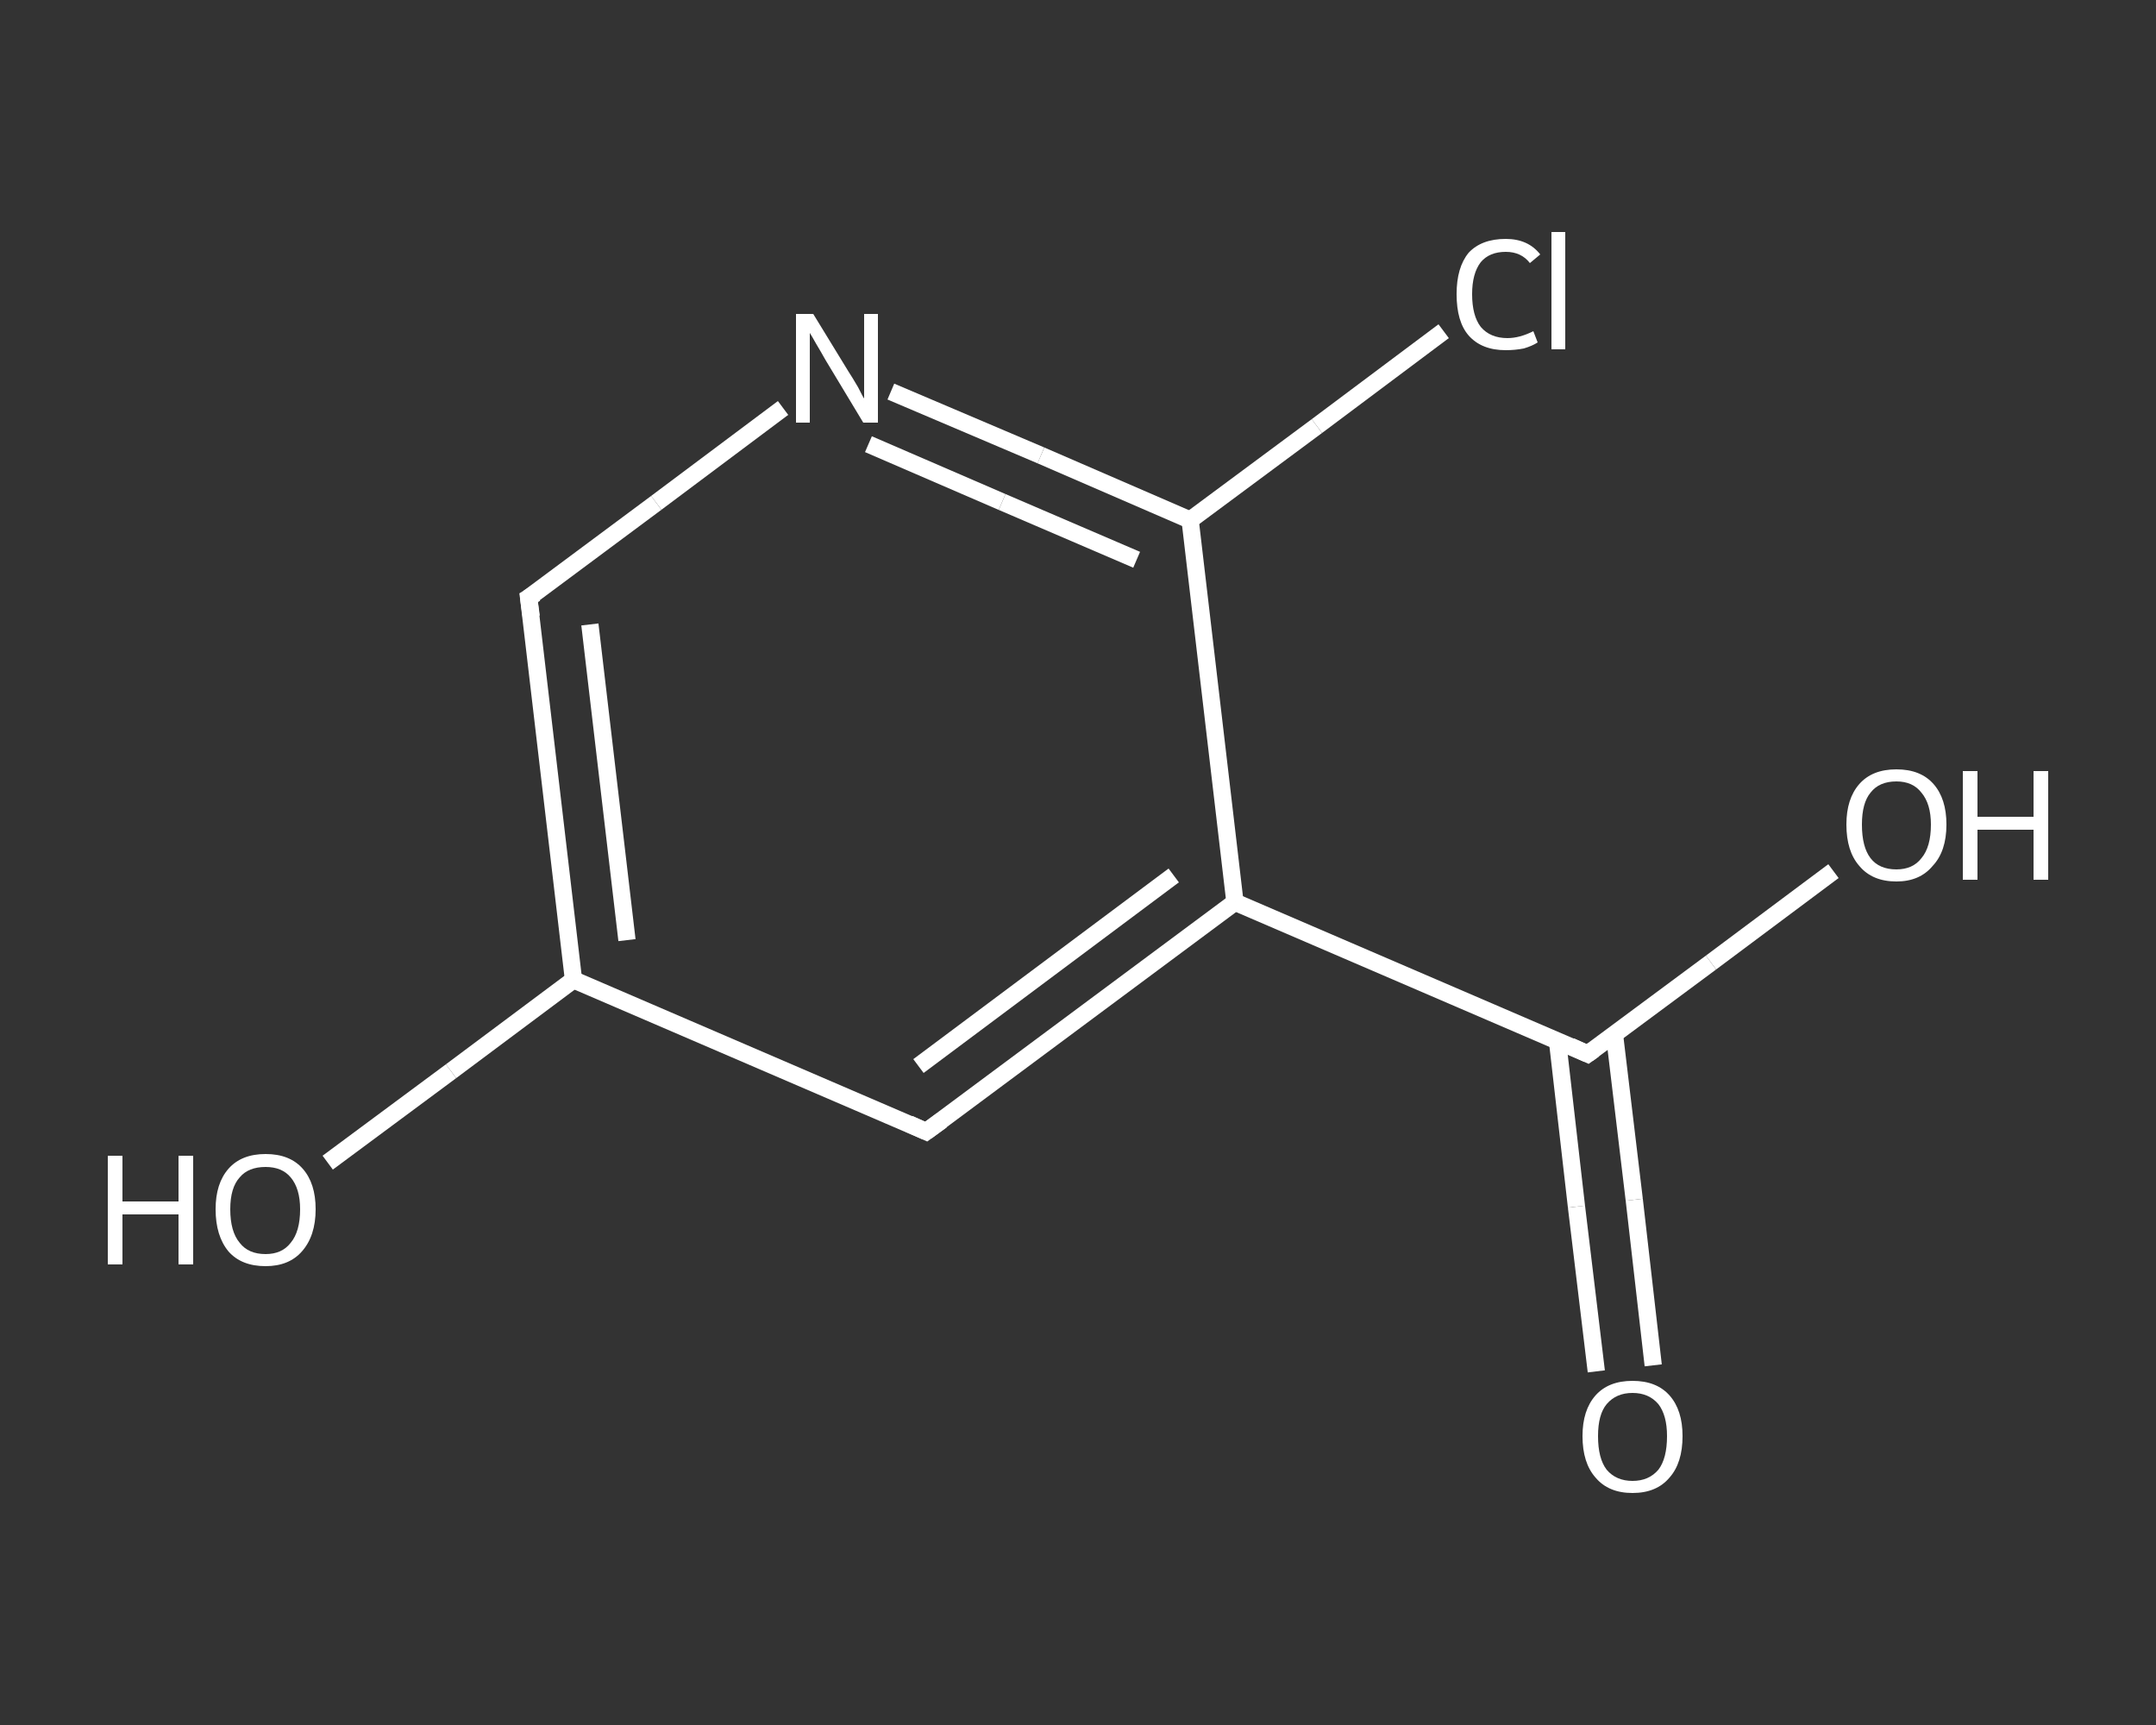 <?xml version='1.0' encoding='iso-8859-1'?>
<svg version='1.1' baseProfile='full'
              xmlns='http://www.w3.org/2000/svg'
                      xmlns:rdkit='http://www.rdkit.org/xml'
                      xmlns:xlink='http://www.w3.org/1999/xlink'
                  xml:space='preserve'
width='250px' height='200px' viewBox='0 0 250 200'>
<rect x="0" y="0" width="250" height="200" fill="#333333" stroke="none"/>
<!-- END OF HEADER -->
<rect style='opacity:1.0;fill:transparent;stroke:none' width='250.0' height='200.0' x='0.0' y='0.0'> </rect>
<path class='bond-0 atom-0 atom-1' d='M 185.1,159.0 L 182.8,139.9' style='fill:none;fill-rule:evenodd;stroke:#FFFFFF;stroke-width:2.0px;stroke-linecap:butt;stroke-linejoin:miter;stroke-opacity:1' />
<path class='bond-0 atom-0 atom-1' d='M 182.8,139.9 L 180.6,120.7' style='fill:none;fill-rule:evenodd;stroke:#FFFFFF;stroke-width:2.0px;stroke-linecap:butt;stroke-linejoin:miter;stroke-opacity:1' />
<path class='bond-0 atom-0 atom-1' d='M 191.7,158.3 L 189.5,139.1' style='fill:none;fill-rule:evenodd;stroke:#FFFFFF;stroke-width:2.0px;stroke-linecap:butt;stroke-linejoin:miter;stroke-opacity:1' />
<path class='bond-0 atom-0 atom-1' d='M 189.5,139.1 L 187.2,119.9' style='fill:none;fill-rule:evenodd;stroke:#FFFFFF;stroke-width:2.0px;stroke-linecap:butt;stroke-linejoin:miter;stroke-opacity:1' />
<path class='bond-1 atom-1 atom-2' d='M 184.1,122.2 L 198.4,111.6' style='fill:none;fill-rule:evenodd;stroke:#FFFFFF;stroke-width:2.0px;stroke-linecap:butt;stroke-linejoin:miter;stroke-opacity:1' />
<path class='bond-1 atom-1 atom-2' d='M 198.4,111.6 L 212.6,101.0' style='fill:none;fill-rule:evenodd;stroke:#FFFFFF;stroke-width:2.0px;stroke-linecap:butt;stroke-linejoin:miter;stroke-opacity:1' />
<path class='bond-2 atom-1 atom-3' d='M 184.1,122.2 L 143.2,104.6' style='fill:none;fill-rule:evenodd;stroke:#FFFFFF;stroke-width:2.0px;stroke-linecap:butt;stroke-linejoin:miter;stroke-opacity:1' />
<path class='bond-3 atom-3 atom-4' d='M 143.2,104.6 L 107.4,131.2' style='fill:none;fill-rule:evenodd;stroke:#FFFFFF;stroke-width:2.0px;stroke-linecap:butt;stroke-linejoin:miter;stroke-opacity:1' />
<path class='bond-3 atom-3 atom-4' d='M 136.1,101.5 L 106.5,123.6' style='fill:none;fill-rule:evenodd;stroke:#FFFFFF;stroke-width:2.0px;stroke-linecap:butt;stroke-linejoin:miter;stroke-opacity:1' />
<path class='bond-4 atom-4 atom-5' d='M 107.4,131.2 L 66.5,113.6' style='fill:none;fill-rule:evenodd;stroke:#FFFFFF;stroke-width:2.0px;stroke-linecap:butt;stroke-linejoin:miter;stroke-opacity:1' />
<path class='bond-5 atom-5 atom-6' d='M 66.5,113.6 L 52.3,124.2' style='fill:none;fill-rule:evenodd;stroke:#FFFFFF;stroke-width:2.0px;stroke-linecap:butt;stroke-linejoin:miter;stroke-opacity:1' />
<path class='bond-5 atom-5 atom-6' d='M 52.3,124.2 L 38.0,134.8' style='fill:none;fill-rule:evenodd;stroke:#FFFFFF;stroke-width:2.0px;stroke-linecap:butt;stroke-linejoin:miter;stroke-opacity:1' />
<path class='bond-6 atom-5 atom-7' d='M 66.5,113.6 L 61.3,69.3' style='fill:none;fill-rule:evenodd;stroke:#FFFFFF;stroke-width:2.0px;stroke-linecap:butt;stroke-linejoin:miter;stroke-opacity:1' />
<path class='bond-6 atom-5 atom-7' d='M 72.7,109.0 L 68.4,72.4' style='fill:none;fill-rule:evenodd;stroke:#FFFFFF;stroke-width:2.0px;stroke-linecap:butt;stroke-linejoin:miter;stroke-opacity:1' />
<path class='bond-7 atom-7 atom-8' d='M 61.3,69.3 L 76.1,58.3' style='fill:none;fill-rule:evenodd;stroke:#FFFFFF;stroke-width:2.0px;stroke-linecap:butt;stroke-linejoin:miter;stroke-opacity:1' />
<path class='bond-7 atom-7 atom-8' d='M 76.1,58.3 L 90.8,47.3' style='fill:none;fill-rule:evenodd;stroke:#FFFFFF;stroke-width:2.0px;stroke-linecap:butt;stroke-linejoin:miter;stroke-opacity:1' />
<path class='bond-8 atom-8 atom-9' d='M 103.3,45.4 L 120.7,52.8' style='fill:none;fill-rule:evenodd;stroke:#FFFFFF;stroke-width:2.0px;stroke-linecap:butt;stroke-linejoin:miter;stroke-opacity:1' />
<path class='bond-8 atom-8 atom-9' d='M 120.7,52.8 L 138.0,60.3' style='fill:none;fill-rule:evenodd;stroke:#FFFFFF;stroke-width:2.0px;stroke-linecap:butt;stroke-linejoin:miter;stroke-opacity:1' />
<path class='bond-8 atom-8 atom-9' d='M 100.7,51.5 L 116.2,58.2' style='fill:none;fill-rule:evenodd;stroke:#FFFFFF;stroke-width:2.0px;stroke-linecap:butt;stroke-linejoin:miter;stroke-opacity:1' />
<path class='bond-8 atom-8 atom-9' d='M 116.2,58.2 L 131.8,64.9' style='fill:none;fill-rule:evenodd;stroke:#FFFFFF;stroke-width:2.0px;stroke-linecap:butt;stroke-linejoin:miter;stroke-opacity:1' />
<path class='bond-9 atom-9 atom-10' d='M 138.0,60.3 L 152.7,49.4' style='fill:none;fill-rule:evenodd;stroke:#FFFFFF;stroke-width:2.0px;stroke-linecap:butt;stroke-linejoin:miter;stroke-opacity:1' />
<path class='bond-9 atom-9 atom-10' d='M 152.7,49.4 L 167.4,38.4' style='fill:none;fill-rule:evenodd;stroke:#FFFFFF;stroke-width:2.0px;stroke-linecap:butt;stroke-linejoin:miter;stroke-opacity:1' />
<path class='bond-10 atom-9 atom-3' d='M 138.0,60.3 L 143.2,104.6' style='fill:none;fill-rule:evenodd;stroke:#FFFFFF;stroke-width:2.0px;stroke-linecap:butt;stroke-linejoin:miter;stroke-opacity:1' />
<path d='M 184.8,121.7 L 184.1,122.2 L 182.1,121.3' style='fill:none;stroke:#FFFFFF;stroke-width:2.0px;stroke-linecap:butt;stroke-linejoin:miter;stroke-opacity:1;' />
<path d='M 109.2,129.9 L 107.4,131.2 L 105.4,130.3' style='fill:none;stroke:#FFFFFF;stroke-width:2.0px;stroke-linecap:butt;stroke-linejoin:miter;stroke-opacity:1;' />
<path d='M 61.6,71.5 L 61.3,69.3 L 62.1,68.8' style='fill:none;stroke:#FFFFFF;stroke-width:2.0px;stroke-linecap:butt;stroke-linejoin:miter;stroke-opacity:1;' />
<path class='atom-0' d='M 183.5 166.5
Q 183.5 163.5, 185.0 161.8
Q 186.5 160.1, 189.3 160.1
Q 192.1 160.1, 193.6 161.8
Q 195.1 163.5, 195.1 166.5
Q 195.1 169.6, 193.6 171.3
Q 192.1 173.1, 189.3 173.1
Q 186.5 173.1, 185.0 171.3
Q 183.5 169.6, 183.5 166.5
M 189.3 171.7
Q 191.2 171.7, 192.3 170.4
Q 193.3 169.1, 193.3 166.5
Q 193.3 164.1, 192.3 162.8
Q 191.2 161.5, 189.3 161.5
Q 187.4 161.5, 186.3 162.8
Q 185.3 164.0, 185.3 166.5
Q 185.3 169.1, 186.3 170.4
Q 187.4 171.7, 189.3 171.7
' fill='#FFFFFF'/>
<path class='atom-2' d='M 214.1 95.6
Q 214.1 92.6, 215.6 90.9
Q 217.1 89.2, 219.9 89.2
Q 222.7 89.2, 224.2 90.9
Q 225.7 92.6, 225.7 95.6
Q 225.7 98.7, 224.1 100.4
Q 222.6 102.2, 219.9 102.2
Q 217.1 102.2, 215.6 100.4
Q 214.1 98.7, 214.1 95.6
M 219.9 100.8
Q 221.8 100.8, 222.8 99.5
Q 223.9 98.2, 223.9 95.6
Q 223.9 93.2, 222.8 91.9
Q 221.8 90.6, 219.9 90.6
Q 217.9 90.6, 216.9 91.9
Q 215.9 93.1, 215.9 95.6
Q 215.9 98.2, 216.9 99.5
Q 217.9 100.8, 219.9 100.8
' fill='#FFFFFF'/>
<path class='atom-2' d='M 227.6 89.4
L 229.3 89.4
L 229.3 94.7
L 235.8 94.7
L 235.8 89.4
L 237.5 89.4
L 237.5 102.0
L 235.8 102.0
L 235.8 96.2
L 229.3 96.2
L 229.3 102.0
L 227.6 102.0
L 227.6 89.4
' fill='#FFFFFF'/>
<path class='atom-6' d='M 12.5 134.0
L 14.2 134.0
L 14.2 139.3
L 20.7 139.3
L 20.7 134.0
L 22.4 134.0
L 22.4 146.6
L 20.7 146.6
L 20.7 140.8
L 14.2 140.8
L 14.2 146.6
L 12.5 146.6
L 12.5 134.0
' fill='#FFFFFF'/>
<path class='atom-6' d='M 25.0 140.2
Q 25.0 137.2, 26.5 135.5
Q 28.0 133.8, 30.8 133.8
Q 33.6 133.8, 35.1 135.5
Q 36.6 137.2, 36.6 140.2
Q 36.6 143.3, 35.0 145.1
Q 33.5 146.8, 30.8 146.8
Q 28.0 146.8, 26.5 145.1
Q 25.0 143.3, 25.0 140.2
M 30.8 145.4
Q 32.7 145.4, 33.7 144.1
Q 34.8 142.8, 34.8 140.2
Q 34.8 137.8, 33.7 136.5
Q 32.7 135.3, 30.8 135.3
Q 28.8 135.3, 27.8 136.5
Q 26.7 137.7, 26.7 140.2
Q 26.7 142.8, 27.8 144.1
Q 28.8 145.4, 30.8 145.4
' fill='#FFFFFF'/>
<path class='atom-8' d='M 94.3 36.4
L 98.4 43.1
Q 98.8 43.7, 99.5 44.9
Q 100.1 46.1, 100.2 46.2
L 100.2 36.4
L 101.8 36.4
L 101.8 49.0
L 100.1 49.0
L 95.7 41.7
Q 95.2 40.8, 94.6 39.8
Q 94.1 38.9, 93.9 38.6
L 93.9 49.0
L 92.3 49.0
L 92.3 36.4
L 94.3 36.4
' fill='#FFFFFF'/>
<path class='atom-10' d='M 168.9 34.1
Q 168.9 31.0, 170.3 29.3
Q 171.8 27.7, 174.6 27.7
Q 177.2 27.7, 178.6 29.5
L 177.4 30.5
Q 176.4 29.2, 174.6 29.2
Q 172.7 29.2, 171.7 30.4
Q 170.7 31.7, 170.7 34.1
Q 170.7 36.6, 171.7 37.9
Q 172.8 39.2, 174.8 39.2
Q 176.2 39.2, 177.8 38.4
L 178.3 39.7
Q 177.7 40.1, 176.7 40.4
Q 175.7 40.6, 174.6 40.6
Q 171.8 40.6, 170.3 38.9
Q 168.9 37.3, 168.9 34.1
' fill='#FFFFFF'/>
<path class='atom-10' d='M 179.9 26.9
L 181.5 26.9
L 181.5 40.5
L 179.9 40.5
L 179.9 26.9
' fill='#FFFFFF'/>
</svg>
